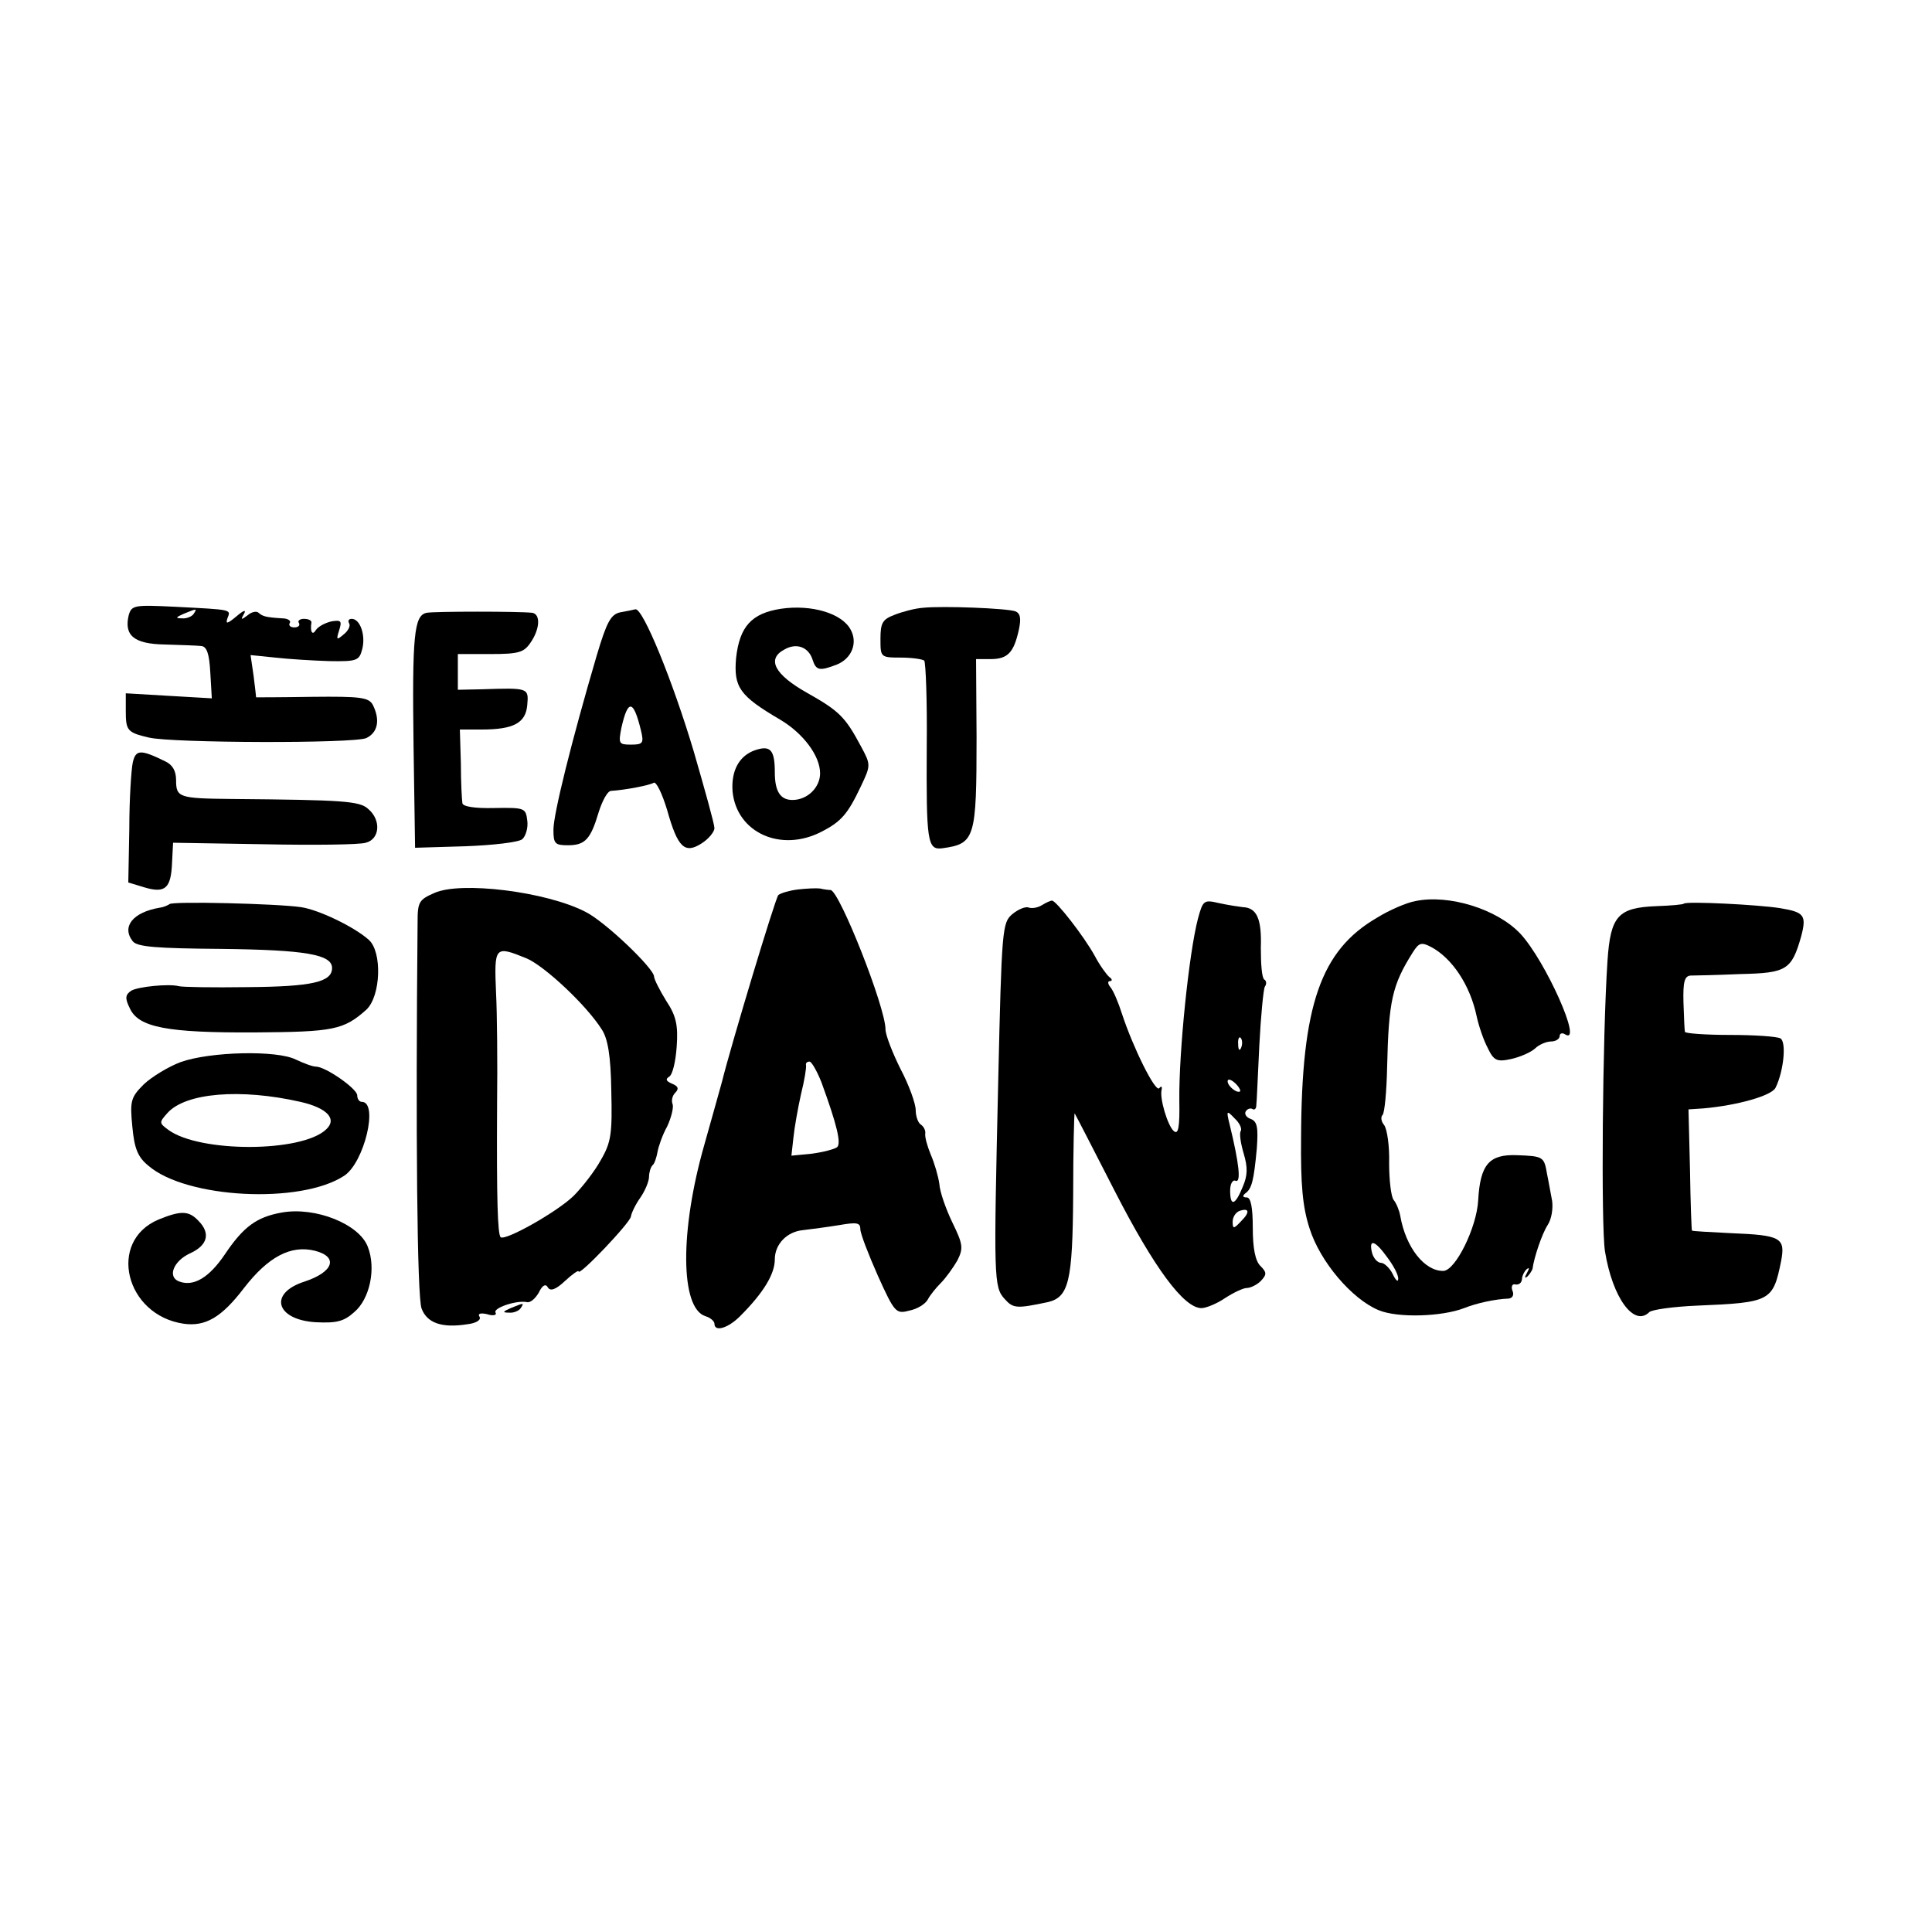 <?xml version="1.0" standalone="no"?>
<!DOCTYPE svg PUBLIC "-//W3C//DTD SVG 20010904//EN"
 "http://www.w3.org/TR/2001/REC-SVG-20010904/DTD/svg10.dtd">
<svg version="1.0" xmlns="http://www.w3.org/2000/svg"
 width="384pt" height="384pt" viewBox="0 0 384 384"
 preserveAspectRatio="xMidYMid meet">
<g transform="translate(0,384) scale(0.1,-0.1)"
fill="#000000" stroke="none">
<path d="M256 2618 c-10 -41 10 -58 72 -59 31 -1 64 -2 72 -3 11 -1 16 -15 18
-53 l3 -51 -86 5 -85 5 0 -35 c0 -39 3 -43 46 -53 47 -11 407 -12 432 -1 23
11 28 36 13 66 -8 15 -25 17 -120 16 -61 -1 -111 -1 -112 -1 0 1 -2 20 -5 43
l-6 41 49 -5 c26 -3 75 -6 107 -7 56 -1 60 1 66 24 7 27 -4 60 -21 60 -6 0 -8
-4 -5 -9 3 -5 -2 -15 -11 -22 -14 -12 -15 -11 -9 8 6 19 4 21 -15 18 -13 -3
-26 -10 -31 -17 -7 -12 -12 -4 -9 15 0 4 -6 7 -15 7 -8 0 -13 -4 -10 -8 3 -5
-1 -9 -9 -9 -8 0 -12 4 -9 9 3 4 -4 9 -15 9 -33 2 -39 4 -47 11 -4 4 -14 2
-22 -5 -13 -10 -14 -9 -7 3 5 9 -1 7 -15 -5 -18 -15 -22 -16 -18 -4 7 18 11
17 -104 23 -81 4 -86 3 -92 -16z m129 2 c-3 -5 -14 -10 -23 -9 -14 0 -13 2 3
9 27 11 27 11 20 0z"/>
<path d="M1552 2630 c-58 -9 -82 -35 -89 -98 -5 -58 7 -75 87 -122 46 -27 80
-72 80 -107 0 -28 -25 -53 -55 -53 -24 0 -35 17 -35 55 0 45 -9 54 -39 44 -32
-11 -48 -41 -45 -82 8 -82 96 -122 177 -80 39 20 52 35 78 90 20 42 20 43 0
80 -31 58 -43 70 -107 106 -64 36 -81 67 -45 86 24 14 48 5 56 -20 7 -22 14
-23 48 -10 30 12 42 43 28 69 -17 33 -78 51 -139 42z"/>
<path d="M1835 2632 c-16 -1 -42 -8 -57 -14 -24 -9 -28 -16 -28 -48 0 -36 0
-37 40 -37 22 0 43 -3 47 -6 3 -4 6 -81 5 -170 -1 -190 1 -207 31 -203 65 9
68 19 68 222 l-1 154 29 0 c34 0 46 13 56 58 5 23 3 33 -7 37 -17 6 -144 11
-183 7z"/>
<path d="M848 2622 c-25 -5 -29 -44 -26 -267 l3 -200 100 3 c55 2 106 8 113
14 7 6 12 23 10 37 -3 25 -5 26 -65 25 -40 -1 -64 3 -64 10 -1 6 -3 41 -3 79
l-2 67 43 0 c64 0 88 13 91 49 3 34 2 34 -90 31 l-48 -1 0 35 0 36 64 0 c56 0
67 3 80 22 19 27 21 57 4 60 -26 3 -194 3 -210 0z"/>
<path d="M1233 2623 c-19 -4 -27 -19 -47 -86 -50 -170 -86 -315 -86 -346 0
-28 3 -31 29 -31 34 0 45 12 61 66 7 22 17 41 24 42 30 2 76 11 85 16 5 4 17
-21 27 -54 21 -75 35 -88 69 -66 14 9 25 23 25 30 0 8 -19 76 -41 152 -42 141
-101 285 -116 283 -4 -1 -18 -4 -30 -6z m41 -235 c6 -25 4 -28 -20 -28 -24 0
-25 2 -19 33 13 58 24 57 39 -5z"/>
<path d="M264 2325 c-3 -13 -7 -73 -7 -132 l-2 -107 33 -10 c41 -12 52 -1 54
50 l2 39 180 -3 c99 -2 191 -1 203 3 28 7 31 45 5 67 -17 16 -49 18 -272 20
-104 1 -110 3 -110 37 0 19 -7 31 -22 38 -49 24 -58 23 -64 -2z"/>
<path d="M863 2065 c-30 -13 -33 -18 -33 -57 -4 -418 -1 -748 8 -769 11 -29
41 -39 91 -31 18 2 28 9 24 15 -4 6 2 8 15 5 12 -4 20 -2 17 3 -6 9 41 25 62
21 7 -2 17 7 24 19 7 15 14 18 18 10 5 -8 16 -4 34 13 15 14 27 22 27 19 0
-11 102 96 104 109 1 7 9 24 19 38 9 13 17 32 17 41 0 8 3 19 7 23 4 3 8 16
10 27 2 11 10 34 19 50 8 17 13 37 11 44 -3 7 -1 17 5 23 8 8 6 13 -6 18 -12
5 -14 9 -6 14 7 4 13 31 15 60 3 42 -1 61 -21 91 -13 21 -24 43 -24 48 0 16
-98 110 -137 129 -78 40 -248 61 -300 37z m184 -130 c35 -15 118 -92 149 -141
12 -18 18 -52 19 -122 2 -85 0 -102 -21 -138 -12 -22 -37 -54 -54 -71 -33 -32
-136 -90 -145 -82 -6 7 -8 75 -7 264 1 83 0 182 -2 220 -4 95 -3 96 61 70z"/>
<path d="M1585 2072 c-16 -2 -33 -7 -38 -11 -6 -6 -95 -302 -112 -371 -2 -8
-18 -64 -35 -125 -49 -171 -48 -325 2 -341 10 -3 18 -10 18 -15 0 -17 27 -9
51 15 47 47 69 84 69 113 0 30 24 55 56 58 16 2 48 6 72 10 35 6 42 5 42 -8 0
-9 16 -50 35 -93 33 -73 36 -76 62 -69 16 3 32 13 37 22 4 8 16 23 26 33 10
10 25 31 33 45 12 24 11 32 -10 75 -13 27 -25 61 -26 77 -2 15 -10 42 -17 58
-7 17 -12 35 -11 42 1 6 -3 14 -9 18 -5 3 -10 16 -10 29 0 12 -13 49 -30 81
-16 32 -30 68 -30 79 0 44 -91 274 -109 277 -3 0 -13 1 -21 3 -8 1 -28 0 -45
-2z m48 -384 c31 -85 39 -120 31 -128 -5 -4 -28 -10 -50 -13 l-41 -4 4 36 c2
20 9 59 15 86 7 28 11 53 10 58 -1 4 2 7 7 7 4 0 15 -19 24 -42z"/>
<path d="M2813 2049 c-17 -3 -52 -18 -76 -33 -112 -65 -150 -174 -151 -436 -1
-95 3 -139 17 -182 21 -66 84 -140 137 -162 38 -16 126 -13 170 4 25 10 62 18
89 19 7 1 11 7 7 16 -3 8 0 14 6 12 7 -1 12 3 13 10 0 6 4 15 9 20 6 5 6 2 1
-7 -5 -9 -5 -12 1 -7 5 5 9 12 10 15 3 23 19 70 30 87 8 12 11 33 9 48 -3 15
-7 39 -10 53 -6 35 -7 36 -60 38 -55 2 -73 -18 -77 -90 -3 -54 -45 -139 -69
-140 -37 -1 -75 46 -86 110 -2 11 -8 25 -13 31 -5 6 -9 39 -9 73 1 34 -4 68
-10 76 -6 7 -7 16 -3 20 4 4 8 47 9 94 3 133 10 164 51 229 12 19 17 21 36 11
42 -22 78 -76 91 -138 4 -19 14 -48 22 -63 12 -25 18 -28 46 -22 18 4 39 13
48 21 8 8 23 14 32 14 9 0 17 5 17 11 0 5 5 7 11 3 36 -22 -39 146 -89 200
-46 49 -142 79 -209 65z m-55 -709 c12 -16 22 -35 21 -42 0 -7 -5 -3 -11 10
-6 12 -17 22 -23 22 -7 0 -15 9 -18 20 -7 29 6 25 31 -10z"/>
<path d="M337 2043 c-3 -2 -11 -6 -19 -7 -54 -9 -77 -38 -54 -67 9 -11 47 -14
176 -15 167 -2 220 -11 220 -38 0 -28 -40 -37 -168 -38 -70 -1 -131 0 -137 2
-20 5 -80 -1 -94 -9 -12 -8 -13 -15 -3 -35 17 -38 74 -49 249 -48 156 1 176 5
221 45 29 27 32 115 5 139 -29 26 -100 60 -135 65 -48 7 -256 12 -261 6z"/>
<path d="M2071 2041 c-8 -5 -19 -7 -26 -5 -6 3 -21 -3 -33 -13 -20 -17 -21
-29 -28 -333 -9 -392 -9 -408 13 -432 17 -19 24 -19 86 -6 41 10 49 40 50 213
0 91 2 164 3 162 1 -1 37 -71 80 -155 78 -152 137 -232 172 -232 9 0 31 9 47
20 17 11 36 20 43 20 7 0 20 6 28 14 12 13 12 17 -1 30 -10 10 -15 35 -15 75
0 42 -4 61 -12 61 -8 0 -9 3 -3 8 13 9 17 25 23 89 3 42 1 54 -12 59 -9 3 -13
10 -10 15 3 5 9 7 13 5 4 -3 8 0 8 7 1 7 3 60 6 119 3 58 8 111 11 117 4 5 3
12 -1 14 -5 3 -7 31 -7 63 2 58 -8 80 -36 81 -8 1 -29 4 -47 8 -30 7 -32 6
-42 -31 -18 -69 -38 -265 -37 -361 1 -54 -2 -69 -11 -61 -12 10 -29 66 -24 83
1 6 -1 7 -5 2 -8 -8 -52 81 -74 148 -7 22 -17 46 -23 53 -5 6 -6 12 -1 12 5 0
5 4 -1 8 -5 4 -19 23 -29 42 -22 40 -77 110 -85 110 -3 0 -12 -4 -20 -9z m396
-283 c-3 -8 -6 -5 -6 6 -1 11 2 17 5 13 3 -3 4 -12 1 -19z m-2 -87 c-6 -5 -25
10 -25 20 0 5 6 4 14 -3 8 -7 12 -15 11 -17z m1 -79 c-3 -5 0 -25 6 -45 8 -27
8 -43 -2 -66 -15 -37 -25 -40 -25 -7 0 13 5 22 11 19 11 -4 7 34 -12 112 -7
28 -6 29 10 12 10 -9 15 -21 12 -25z m1 -179 c-15 -16 -17 -16 -17 -1 0 9 6
18 13 21 20 7 22 -2 4 -20z"/>
<path d="M3347 2044 c-2 -2 -26 -4 -54 -5 -77 -3 -92 -19 -98 -109 -10 -149
-13 -526 -5 -577 15 -93 58 -151 88 -121 5 5 48 11 96 13 145 6 150 9 166 88
9 47 0 52 -100 56 -41 2 -76 4 -77 5 -1 0 -3 55 -4 121 l-3 120 30 2 c67 6
135 25 143 41 16 32 22 90 10 98 -7 4 -52 7 -101 7 -48 0 -88 3 -89 6 -1 3 -2
30 -3 59 -1 40 2 52 14 53 8 0 53 1 99 3 92 2 102 8 121 75 11 42 6 48 -42 56
-44 7 -186 14 -191 9z"/>
<path d="M359 1729 c-24 -9 -57 -29 -73 -44 -26 -26 -28 -33 -23 -84 4 -44 11
-61 32 -78 75 -65 302 -77 389 -20 40 26 69 147 35 147 -5 0 -9 6 -9 13 0 13
-63 57 -82 57 -7 0 -25 7 -40 14 -37 19 -170 16 -229 -5z m238 -79 c53 -12 74
-34 51 -55 -49 -46 -251 -46 -313 -1 -19 14 -19 15 -2 34 36 40 145 49 264 22z"/>
<path d="M560 1430 c-50 -9 -76 -28 -113 -83 -31 -46 -62 -65 -91 -54 -24 9
-11 41 22 56 35 16 41 40 16 65 -19 20 -35 20 -79 2 -102 -43 -66 -190 50
-207 43 -6 75 12 120 71 48 62 93 86 141 74 47 -12 37 -42 -20 -61 -73 -23
-58 -76 21 -81 41 -2 56 1 77 20 31 26 44 87 27 130 -17 45 -104 80 -171 68z"/>
<path d="M1015 1240 c-16 -7 -17 -9 -3 -9 9 -1 20 4 23 9 7 11 7 11 -20 0z"/>
</g>
</svg>
